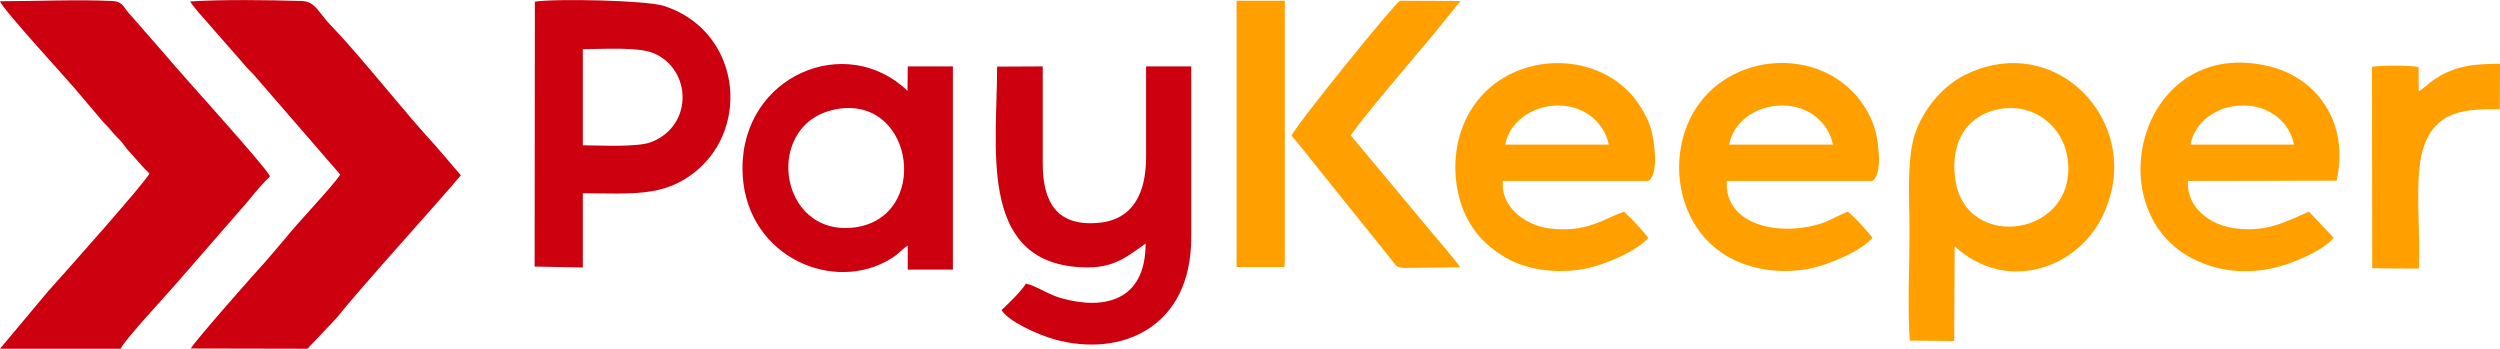 <?xml version="1.0" encoding="UTF-8"?>
<!DOCTYPE svg PUBLIC "-//W3C//DTD SVG 1.1//EN" "http://www.w3.org/Graphics/SVG/1.1/DTD/svg11.dtd">
<!-- Creator: CorelDRAW 2020 (64-Bit) -->
<svg xmlns="http://www.w3.org/2000/svg" xml:space="preserve" width="1964px" height="274px" version="1.1" style="shape-rendering:geometricPrecision; text-rendering:geometricPrecision; image-rendering:optimizeQuality; fill-rule:evenodd; clip-rule:evenodd"
viewBox="0 0 107.41 14.98"
 xmlns:xlink="http://www.w3.org/1999/xlink"
 xmlns:xodm="http://www.corel.com/coreldraw/odm/2003">
 <defs>
  <style type="text/css">
   <![CDATA[
    .fil1 {fill:#CC000E}
    .fil0 {fill:#FFA000}
   ]]>
  </style>
 </defs>
 <g id="Слой_x0020_1">
  <path class="fil0" d="M82.05 14.63l1.91 0.02 0.02 -4.07c2.2,2 5.08,0.97 6.21,-1.03 2.19,-3.88 -1.58,-8.26 -5.63,-6.4 -0.99,0.45 -1.8,1.36 -2.23,2.44 -0.44,1.13 -0.29,3.03 -0.29,4.34 0,1.48 -0.09,3.26 0.01,4.7l0 0zm3.93 -9.96c-1.39,0.21 -2.2,1.34 -1.98,2.99 0.41,3.24 5.38,2.5 4.82,-0.93 -0.2,-1.25 -1.36,-2.29 -2.84,-2.06l0 0z"/>
  <path class="fil1" d="M39 10.55l0 1.03 1.94 0 0 -8.73 -1.94 0 -0.01 1.05c-2.64,-2.53 -7.1,-0.66 -7.09,3.34 0.01,3.6 3.63,5.33 6.15,4 0.61,-0.32 0.68,-0.54 0.95,-0.69l0 0zm-2.96 -5.88c-3.29,0.49 -2.66,5.52 0.67,5.1 3.25,-0.42 2.6,-5.58 -0.67,-5.1z"/>
  <path class="fil1" d="M22.97 11.45l2.07 0.04 0 -3.19c2.04,0 3.45,0.19 4.83,-0.92 2.42,-1.95 1.91,-6.08 -1.35,-7.13 -0.74,-0.24 -4.69,-0.32 -5.54,-0.18l-0.01 11.38zm2.07 -5.21c0.77,0 2.37,0.1 2.97,-0.15 1.78,-0.72 1.7,-3.1 0.09,-3.8 -0.66,-0.29 -2.23,-0.18 -3.06,-0.18l0 4.13 0 0z"/>
  <path class="fil1" d="M49.22 10.46c0,2.49 -1.8,2.86 -3.62,2.35 -0.59,-0.17 -1.1,-0.54 -1.52,-0.63 -0.21,0.34 -0.73,0.84 -1.05,1.14 0.28,0.47 1.53,1.05 2.28,1.26 2.85,0.79 5.87,-0.5 5.87,-4.37l0 -7.36 -1.94 0 0 3.9c0,1.54 -0.56,2.69 -2.04,2.82 -1.78,0.17 -2.4,-0.88 -2.4,-2.54l0 -4.18 -1.96 0.01c0,3.43 -0.79,8.2 3.34,8.6 1.56,0.15 2.11,-0.34 3.04,-1l0 0z"/>
  <g id="_1815068709056">
   <path class="fil1" d="M6.42 7.45c-0.1,0.29 -3.53,4.15 -4.36,5.07l-2.06 2.46 5.18 0c0.26,-0.48 1.84,-2.16 2.35,-2.75l2.84 -3.26c0.4,-0.44 0.71,-0.9 1.23,-1.39 -0.13,-0.37 -3.72,-4.29 -4.44,-5.16l-1.66 -1.9c-0.2,-0.23 -0.24,-0.46 -0.68,-0.48 -1.52,-0.07 -3.27,0.01 -4.82,0.01 0.14,0.39 3.01,3.47 3.57,4.17l0.78 0.92c0.15,0.19 0.29,0.29 0.44,0.49 0.16,0.19 0.24,0.25 0.41,0.44 0.15,0.17 0.21,0.3 0.38,0.47 0.36,0.39 0.48,0.57 0.84,0.91l0 0z"/>
   <path class="fil1" d="M14.62 7.5c-0.37,0.55 -1.87,2.11 -2.37,2.75l-0.82 0.96c-0.41,0.44 -3.12,3.51 -3.23,3.76l5.01 0.01 1.26 -1.33c1.01,-1.28 4.2,-4.78 5.33,-6.12l-1.07 -1.25c-1.27,-1.36 -3.28,-3.92 -4.46,-5.13 -0.6,-0.61 -0.7,-1.09 -1.31,-1.11 -1.4,-0.04 -3.41,-0.07 -4.79,0.02 0.13,0.23 0.52,0.65 0.72,0.88l1.62 1.85c0.15,0.19 0.25,0.26 0.41,0.44l3.7 4.27 0 0z"/>
  </g>
  <path class="fil0" d="M100.26 10.21l-1.06 -1.12c-0.99,0.43 -1.83,0.91 -3.21,0.71 -1.03,-0.14 -2.05,-0.87 -1.99,-2.03l6.39 -0.01c0.57,-2.55 -0.9,-4.43 -2.88,-4.91 -5.51,-1.34 -7.42,6.01 -3.4,8.21 0.96,0.52 2.13,0.73 3.38,0.49 0.94,-0.17 2.36,-0.8 2.77,-1.34l0 0zm-6.15 -4l4.45 0c-0.18,-0.95 -1.05,-1.69 -2.19,-1.68 -1.15,0 -2.07,0.71 -2.26,1.68l0 0z"/>
  <path class="fil0" d="M80.45 10.21c-0.29,-0.36 -0.69,-0.81 -1.06,-1.12 -0.46,0.17 -0.79,0.43 -1.39,0.58 -1.9,0.48 -3.93,-0.17 -3.81,-1.9l6.26 0c0.38,-0.27 0.28,-1.22 0.22,-1.67 -0.08,-0.58 -0.28,-1.08 -0.55,-1.5 -1.79,-2.83 -6.34,-2.43 -7.63,0.77 -0.82,2.04 -0.18,4.6 1.81,5.69 0.96,0.52 2.15,0.71 3.39,0.49 0.92,-0.17 2.35,-0.82 2.76,-1.34l0 0zm-6.16 -4l4.46 0c-0.19,-0.95 -1.05,-1.69 -2.19,-1.68 -1.14,0 -2.09,0.72 -2.27,1.68z"/>
  <path class="fil0" d="M70.82 10.21c-0.32,-0.38 -0.66,-0.77 -1.05,-1.12 -0.9,0.33 -1.64,0.92 -3.21,0.72 -1.01,-0.13 -2.1,-0.91 -1.99,-2.04l6.26 0c0.39,-0.29 0.28,-1.31 0.2,-1.79 -0.1,-0.6 -0.29,-1.01 -0.59,-1.46 -1.69,-2.64 -6.28,-2.44 -7.59,0.9 -0.42,1.07 -0.43,2.35 -0.03,3.47 0.38,1.03 1.04,1.69 1.86,2.17 0.89,0.53 2.2,0.71 3.38,0.49 0.93,-0.17 2.35,-0.82 2.76,-1.34l0 0zm-6.15 -4l4.45 0c-0.19,-0.94 -1.04,-1.68 -2.18,-1.68 -1.13,0 -2.1,0.73 -2.27,1.68l0 0z"/>
  <path class="fil0" d="M55.49 5.83c0.24,0.26 0.46,0.56 0.7,0.85 0.27,0.34 0.46,0.57 0.72,0.9l2.9 3.61c0.15,0.2 0.18,0.29 0.48,0.32l2.45 -0.03c-0.34,-0.46 -0.73,-0.91 -1.13,-1.38l-3.57 -4.28c0.12,-0.31 3.07,-3.78 3.52,-4.31l1.19 -1.47 -2.6 -0.01c-0.17,0.03 -4.53,5.41 -4.66,5.8l0 0z"/>
  <path class="fil0" d="M103.92 3.92l-0.01 -1.04c-0.32,-0.08 -1.66,-0.08 -2,-0.01l0.01 8.65 2 0.02c0.09,-1.43 -0.19,-3.78 0.15,-5.02 0.5,-1.86 1.96,-1.83 3.33,-1.83l0.01 -1.95c-1.09,0 -1.91,0.07 -2.79,0.65 -0.28,0.18 -0.46,0.39 -0.7,0.53l0 0z"/>
  <polygon class="fil0" points="53.13,0.1 53.13,11.47 55.18,11.47 55.2,11.2 55.2,0.31 55.2,0.03 53.13,0.03 "/>
 </g>
</svg>
